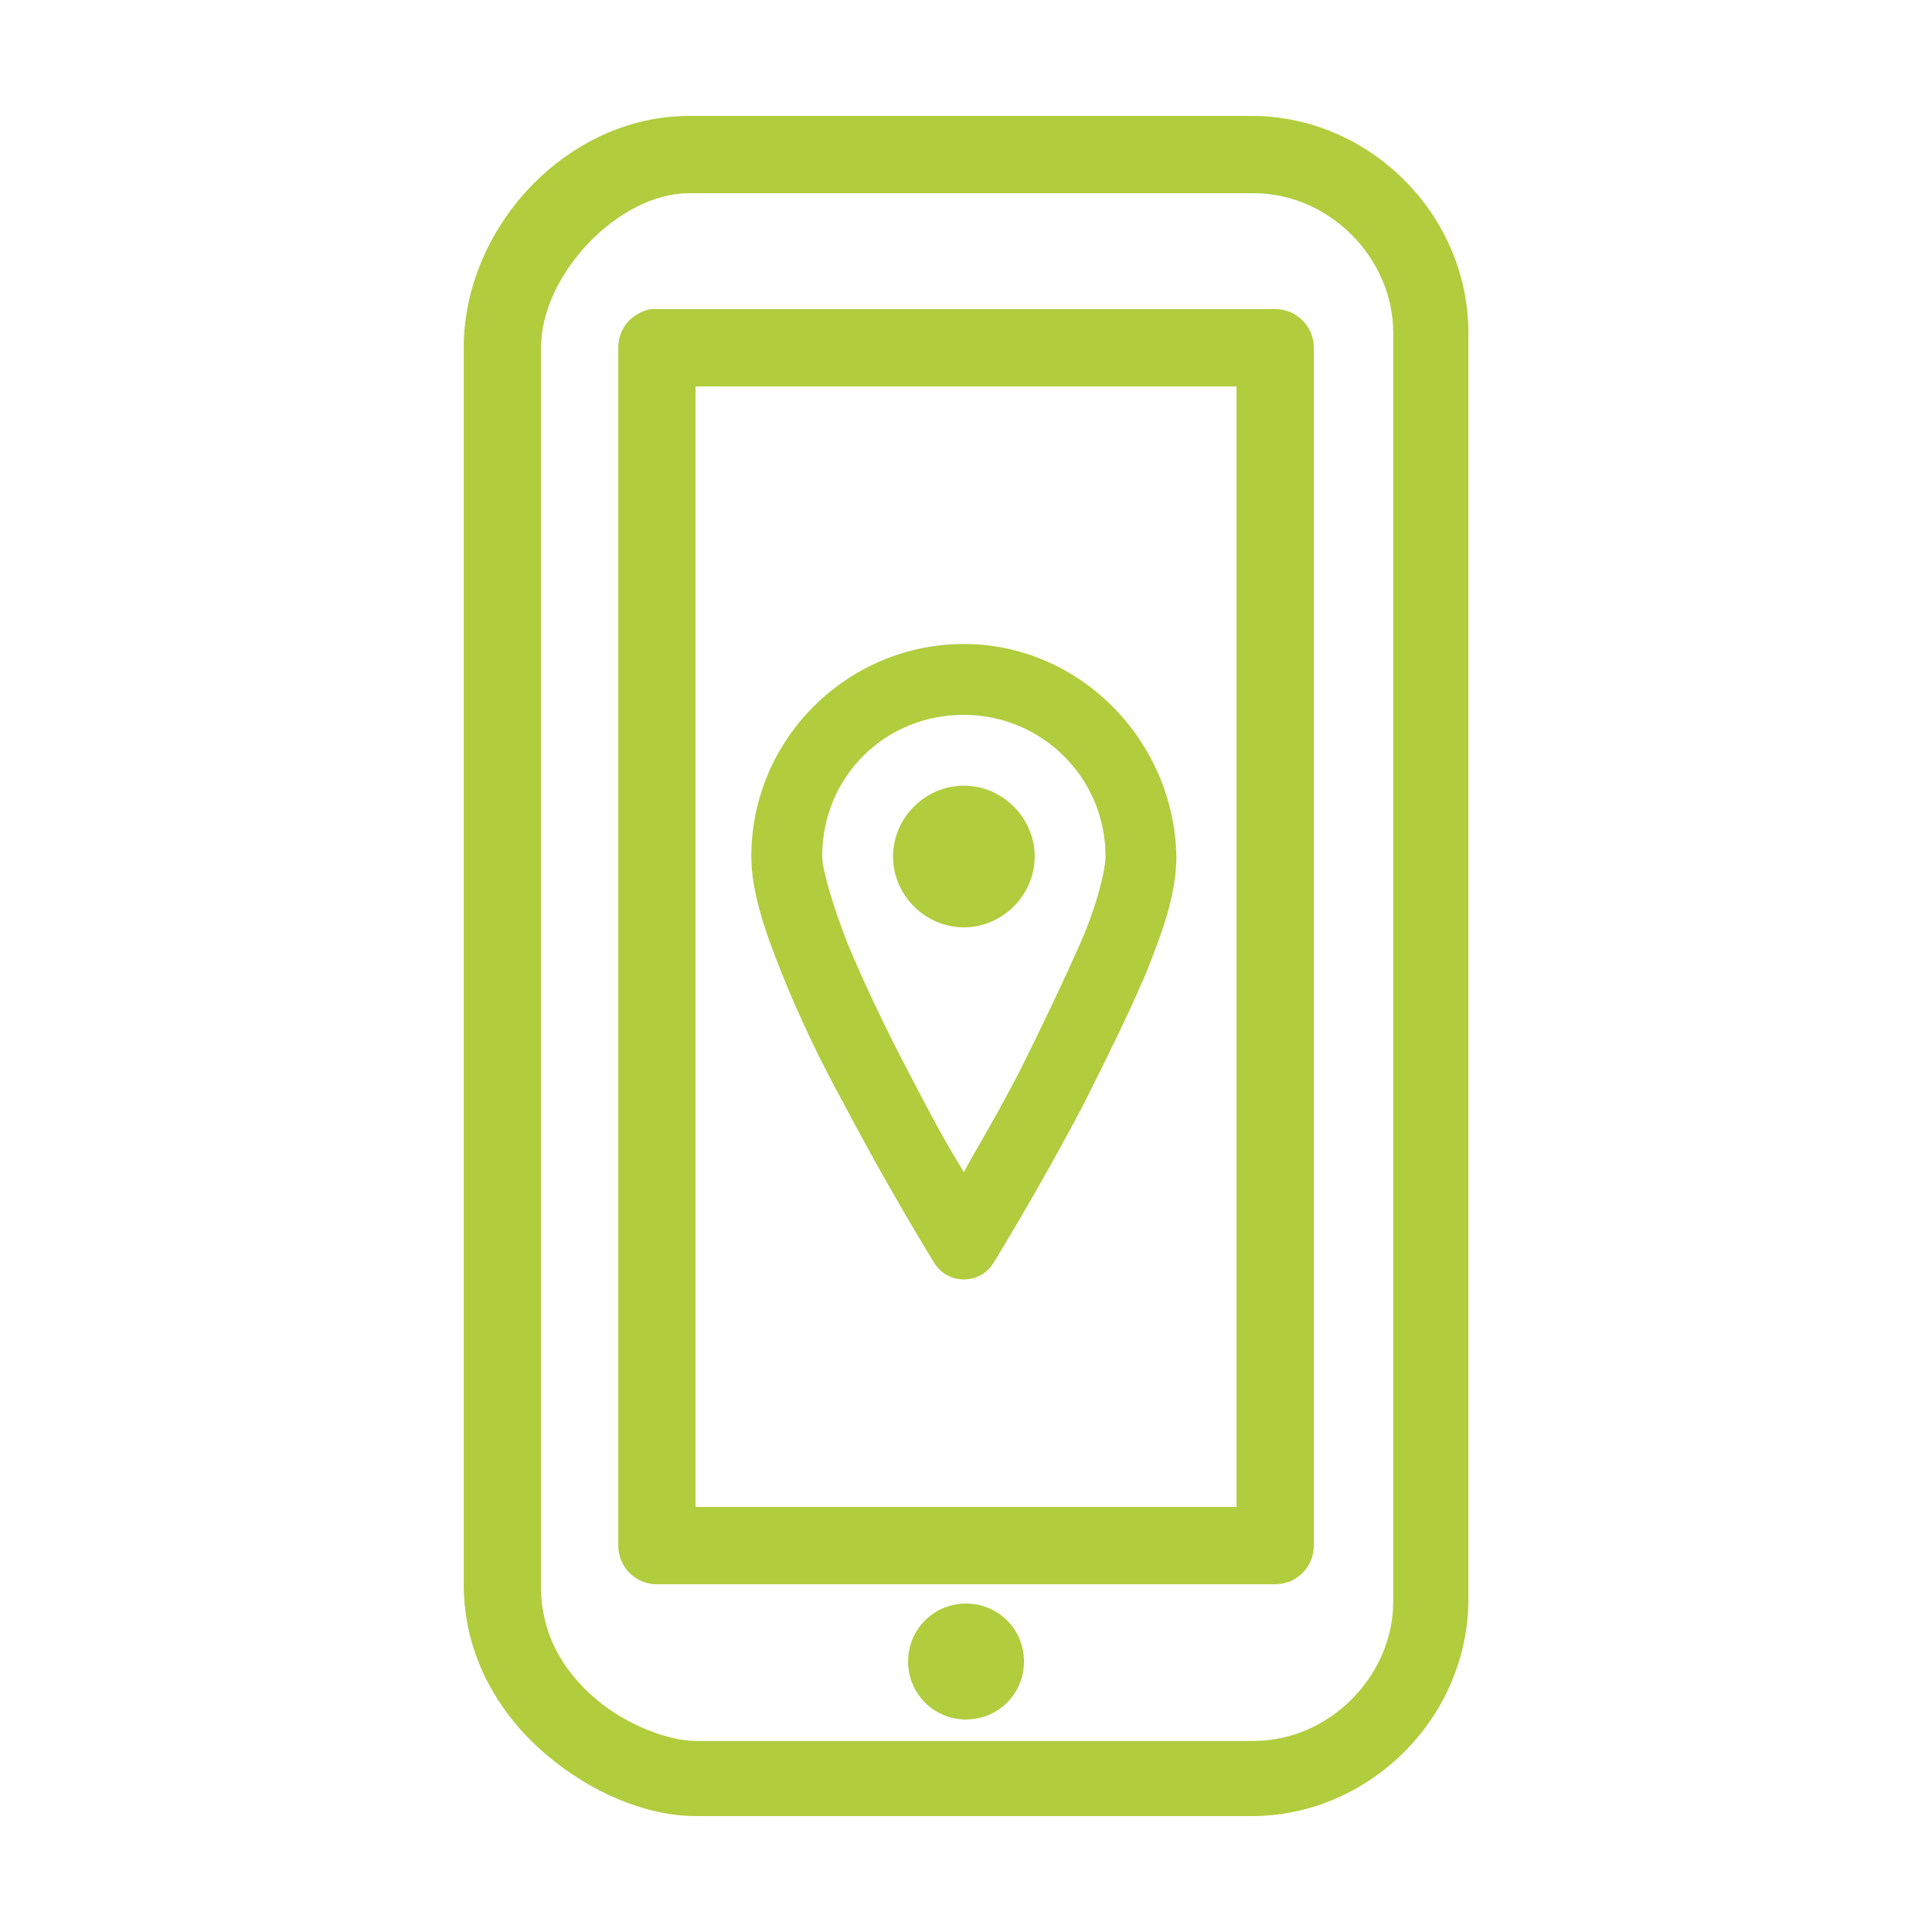 <svg width="90" height="90" viewBox="0 0 90 90" fill="none" xmlns="http://www.w3.org/2000/svg">
<path d="M32.102 5.4C26.402 5.4 21.602 10.6 21.602 16.2V73.8C21.602 77.2 23.302 79.9 25.402 81.7C27.502 83.5 30.102 84.6 32.402 84.6H58.302C63.802 84.6 68.402 80 68.402 74.5V15.5C68.402 10 63.802 5.4 58.302 5.4H32.102ZM32.102 9H58.402C61.902 9 64.902 12 64.902 15.5V74.6C64.902 78.1 61.902 81.1 58.402 81.1H32.402C31.202 81.1 29.202 80.4 27.702 79.1C26.202 77.8 25.202 76.1 25.202 73.9V16.2C25.202 12.8 28.802 9 32.102 9ZM30.302 14.4C29.402 14.6 28.802 15.3 28.802 16.2V72C28.802 73 29.602 73.8 30.602 73.8H59.402C60.402 73.8 61.202 73 61.202 72V16.2C61.202 15.2 60.402 14.4 59.402 14.4H30.602C30.502 14.4 30.502 14.4 30.402 14.4C30.302 14.4 30.302 14.4 30.302 14.4ZM32.402 18H57.602V70.2H32.402V18ZM45.002 74.7C43.502 74.7 42.302 75.9 42.302 77.4C42.302 78.9 43.502 80.1 45.002 80.1C46.502 80.1 47.702 78.9 47.702 77.4C47.702 75.9 46.502 74.7 45.002 74.7Z" fill="#B1CC3D"/>
<path d="M44.9 30C39.5 30 35 34.4 35 39.9C35 41.5 35.6 43.3 36.4 45.3C37.2 47.3 38.2 49.4 39.3 51.4C41.4 55.4 43.5 58.8 43.5 58.8C43.8 59.3 44.3 59.6 44.9 59.6C45.5 59.6 46 59.3 46.3 58.8C46.3 58.8 48.4 55.4 50.5 51.4C51.5 49.4 52.6 47.2 53.4 45.3C54.2 43.3 54.8 41.6 54.8 39.9C54.7 34.5 50.3 30 44.9 30ZM44.9 33.3C48.5 33.3 51.5 36.2 51.5 39.9C51.5 40.5 51.1 42.2 50.3 44C49.5 45.8 48.5 47.9 47.5 49.9C46.2 52.4 45.6 53.3 44.9 54.6C44.1 53.3 43.6 52.4 42.3 49.9C41.3 48 40.3 45.9 39.5 44C38.8 42.2 38.3 40.5 38.3 39.9C38.3 36.2 41.2 33.3 44.9 33.3ZM44.9 36.6C43.1 36.6 41.6 38.1 41.6 39.9C41.6 41.7 43.1 43.2 44.9 43.2C46.7 43.2 48.2 41.7 48.2 39.9C48.2 38.1 46.7 36.6 44.9 36.6Z" fill="#B1CC3D"/>
</svg>
